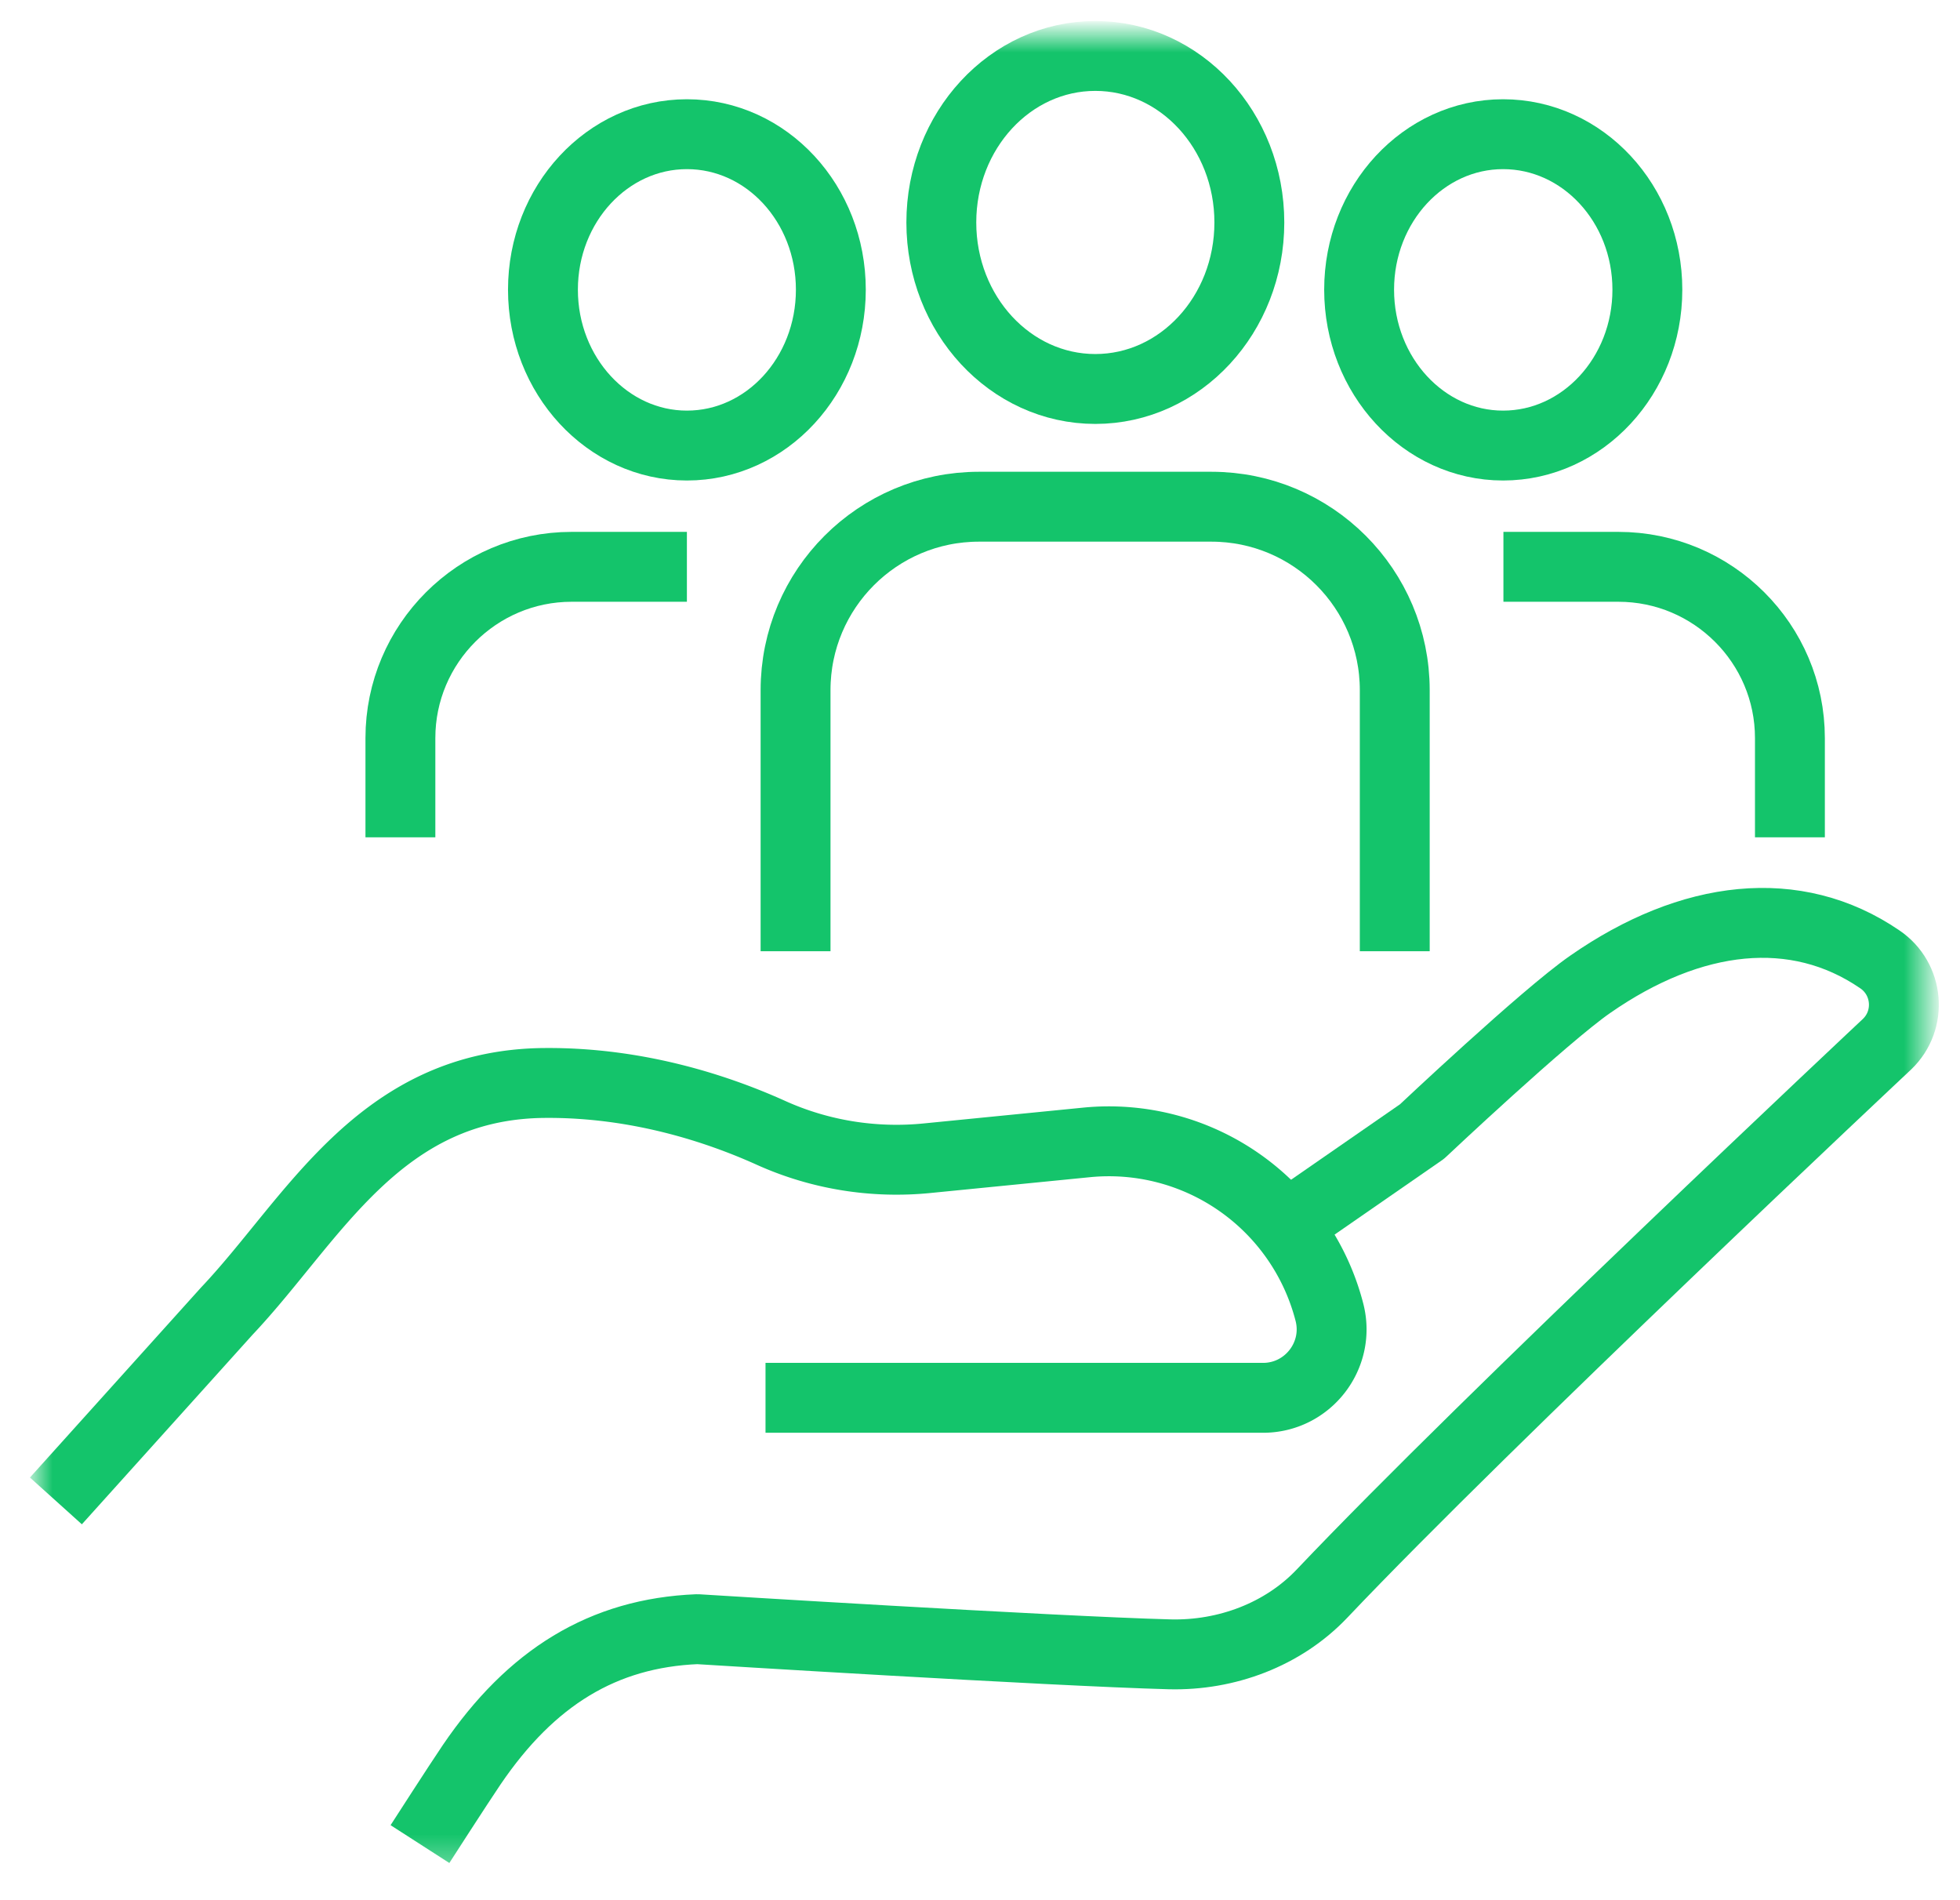 <svg xmlns="http://www.w3.org/2000/svg" width="56.098" height="54.374" fill="none" viewBox="0 0 56.098 54.374">
  <mask id="a" width="54.098" height="52.374" x="1" y="1" mask-type="alpha" maskUnits="userSpaceOnUse">
    <g style="mix-blend-mode:normal">
      <path fill="#C4C4C4" d="M1 1h54.098v52.374H1z"/>
      <path stroke="#14C46B" stroke-width="2" d="M1 1h54.098v52.374H1z"/>
    </g>
  </mask>
  <g mask="url(#a)">
    <ellipse cx="31.35" cy="6.366" stroke="#14C46B" stroke-linejoin="round" stroke-width="2" rx="4.408" ry="4.765" style="mix-blend-mode:normal"/>
  </g>
  <g mask="url(#a)">
    <path stroke="#14C46B" stroke-linejoin="round" stroke-width="2" d="M22.77 27.22v-7.47c0-2.9 2.35-5.25 5.25-5.25h6.65c2.9 0 5.25 2.35 5.25 5.25v7.47" style="mix-blend-mode:normal"/>
  </g>
  <g mask="url(#a)">
    <path stroke="#14C46B" stroke-linejoin="round" stroke-width="2" d="M19.66 12.75c2.28 0 4.12-2 4.12-4.46s-1.84-4.45-4.12-4.45c-2.27 0-4.12 1.99-4.12 4.45s1.85 4.46 4.12 4.46Z" style="mix-blend-mode:normal"/>
  </g>
  <g mask="url(#a)">
    <path stroke="#14C46B" stroke-linejoin="round" stroke-width="2" d="M19.66 16.22h-3.3c-2.7 0-4.9 2.2-4.9 4.9v2.84" style="mix-blend-mode:normal"/>
  </g>
  <g mask="url(#a)">
    <path stroke="#14C46B" stroke-linejoin="round" stroke-width="2" d="M43.02 12.75c-2.27 0-4.12-2-4.12-4.46s1.85-4.45 4.12-4.45c2.28 0 4.13 1.99 4.13 4.45s-1.85 4.46-4.13 4.46Z" style="mix-blend-mode:normal"/>
  </g>
  <g mask="url(#a)">
    <path stroke="#14C46B" stroke-linejoin="round" stroke-width="2" d="M43.03 16.22h3.29c2.71 0 4.91 2.2 4.91 4.9v2.84" style="mix-blend-mode:normal"/>
  </g>
  <g mask="url(#a)">
    <path stroke="#14C46B" stroke-linejoin="round" stroke-width="2" d="m36.83 35.06 3.87-2.68s3.5-3.3 4.81-4.21c2.9-2.02 5.89-2.36 8.29-.72.83.56.93 1.74.21 2.43 0 0-11.44 10.73-16.17 15.72-1.12 1.18-2.74 1.78-4.36 1.74-3.39-.09-13.52-.72-13.52-.72-2.7.11-4.76 1.38-6.46 3.88-.38.56-1.48 2.27-1.48 2.27" style="mix-blend-mode:normal"/>
  </g>
  <g mask="url(#a)">
    <path stroke="#14C46B" stroke-linejoin="round" stroke-width="2" d="m1.6 42.95 4.89-5.43c2.47-2.61 4.35-6.5 9.11-6.53 2.67-.02 4.96.75 6.45 1.42 1.41.64 2.97.89 4.52.73l4.54-.45a6.517 6.517 0 0 1 6.94 4.86c.32 1.24-.62 2.45-1.9 2.45H21.91" style="mix-blend-mode:normal"/>
  </g>
</svg>
